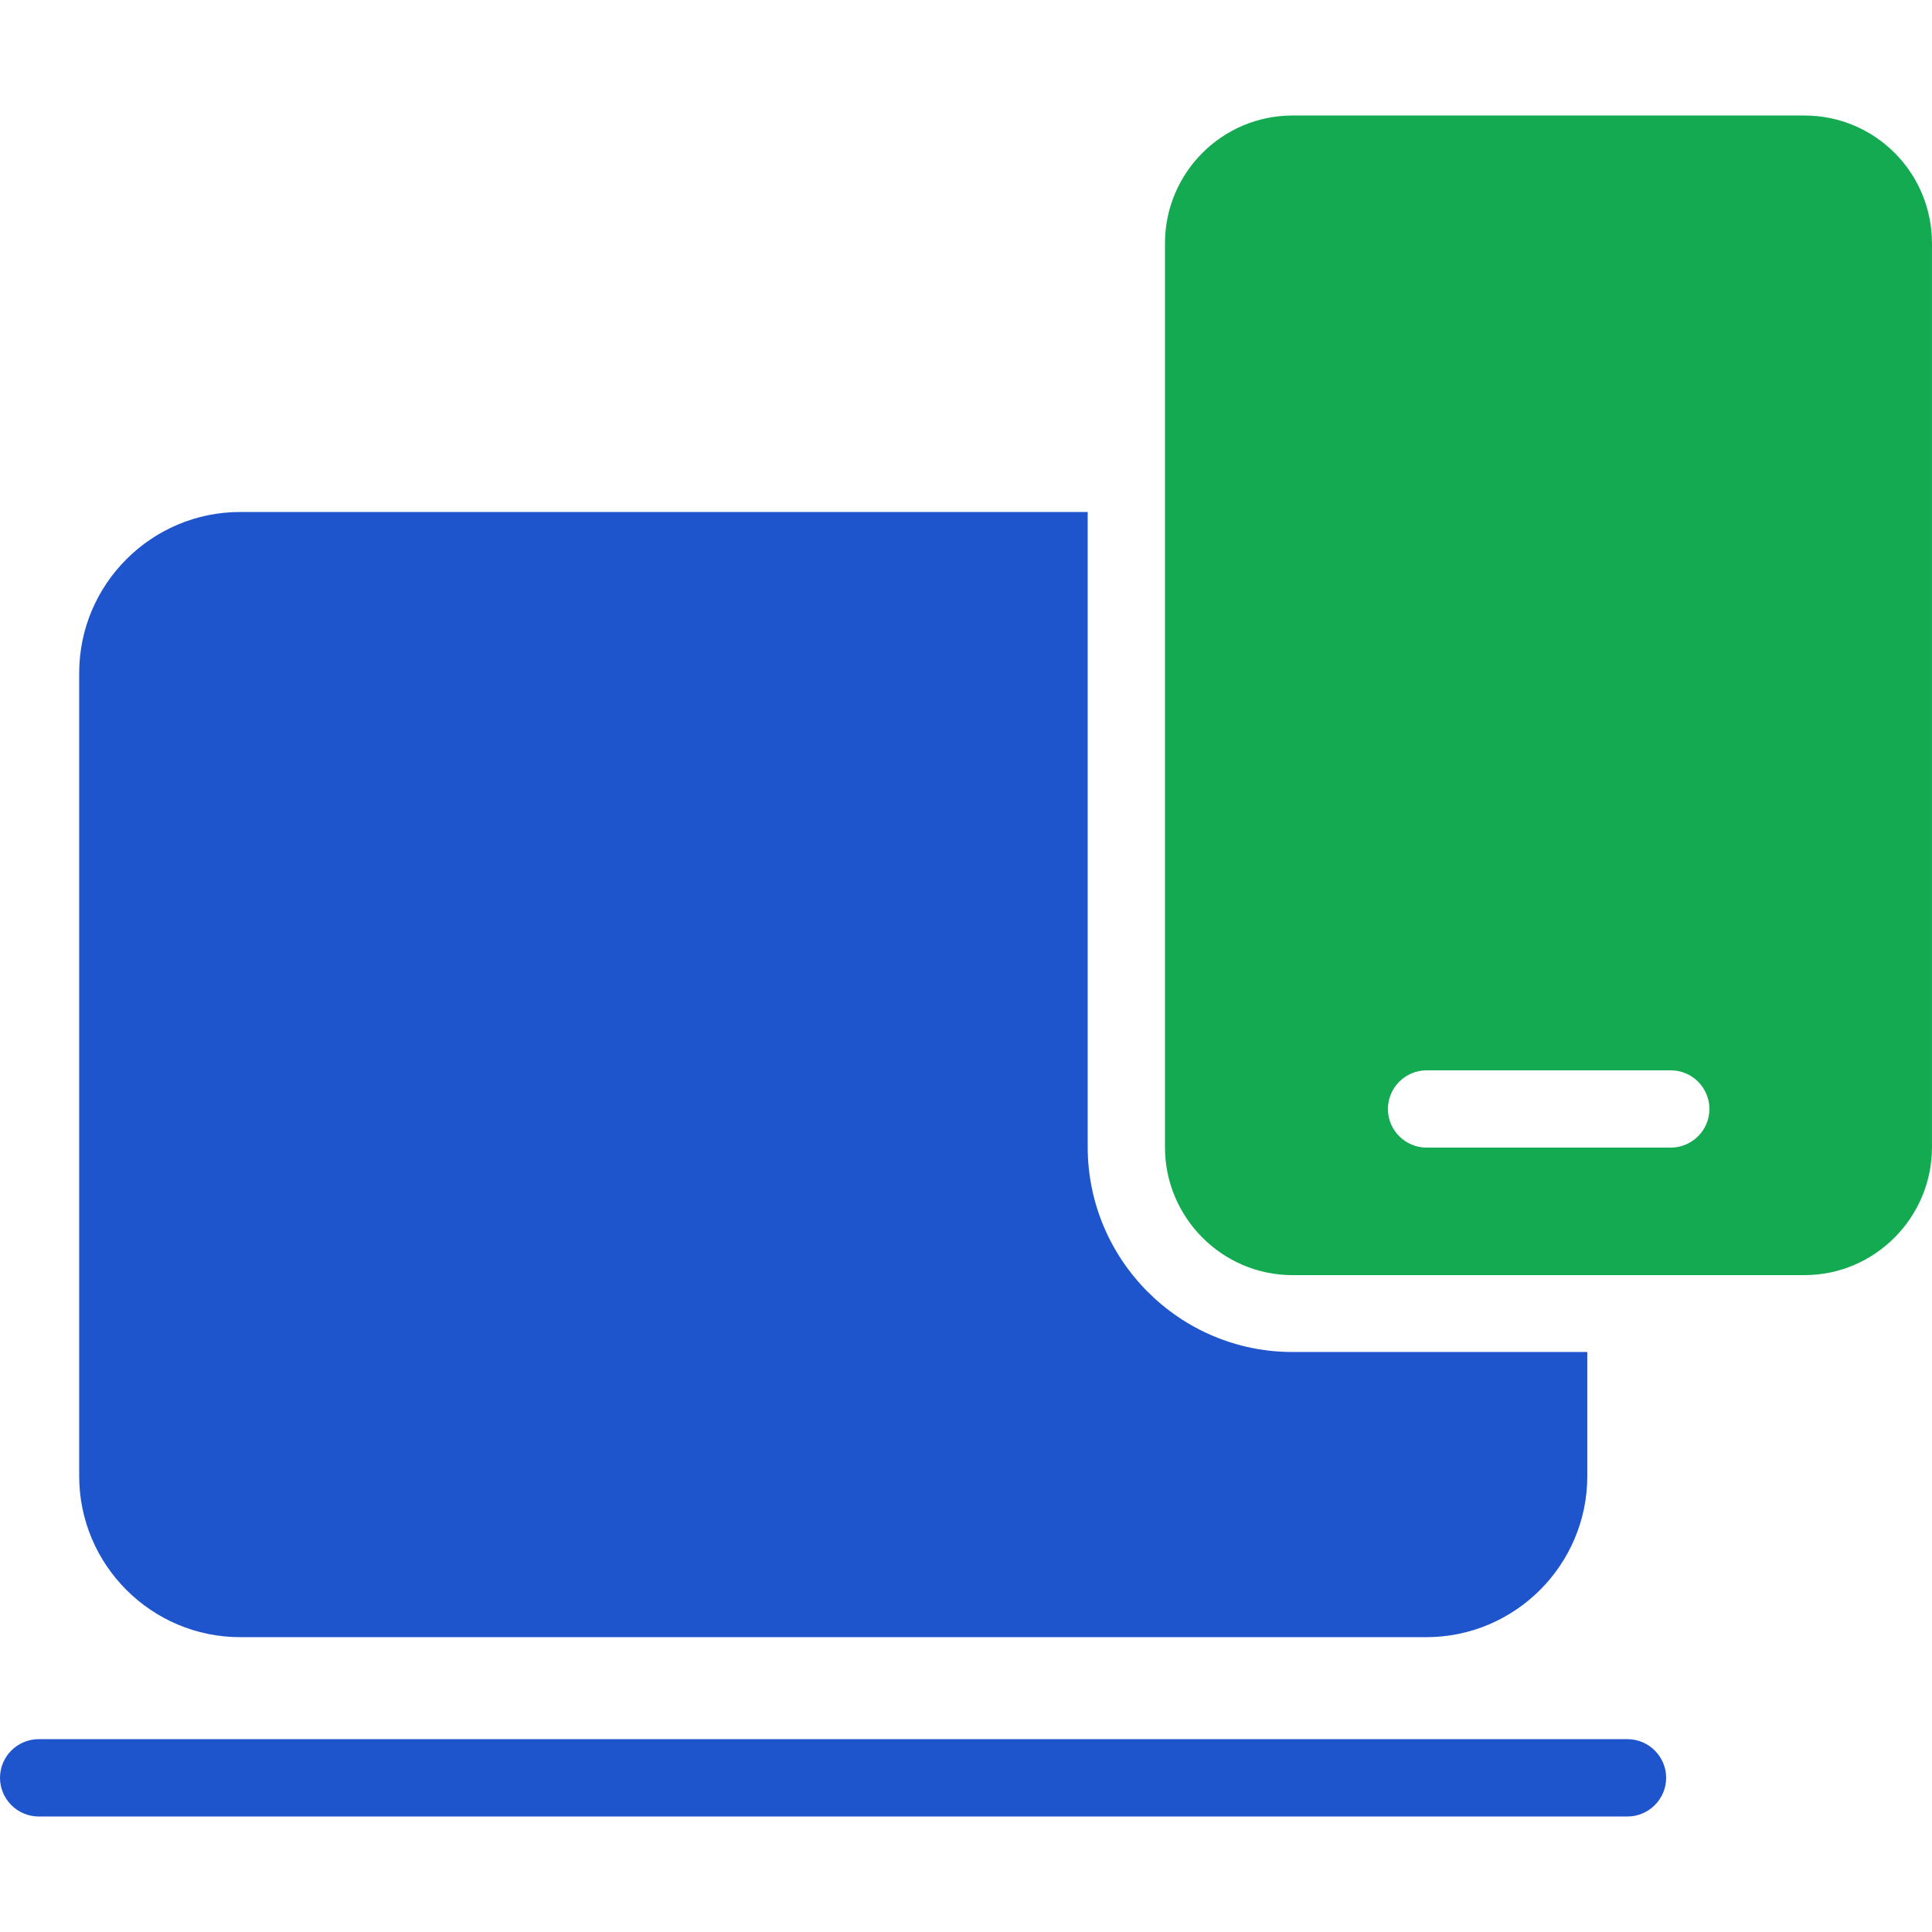 <svg xmlns="http://www.w3.org/2000/svg" width="63" height="63" viewBox="0 0 63 63" fill="none"><g clip-path="url(#clip0_8037_3660)"><path d="M54.331 57.972C54.331 58.666 53.764 59.233 53.071 59.233H1.26C0.567 59.233 0 58.666 0 57.972C0 57.279 0.567 56.712 1.26 56.712H53.071C53.764 56.712 54.331 57.279 54.331 57.972Z" fill="#1F55CC"></path><path d="M51.76 44.087V48.132C51.76 51.03 49.404 53.386 46.505 53.386H7.836C4.938 53.386 2.582 51.03 2.582 48.132V21.949C2.582 19.051 4.938 16.695 7.836 16.695H35.468V37.397C35.468 41.089 38.467 44.087 42.146 44.087H51.76Z" fill="#1F55CC"></path><path d="M58.841 3.767H42.146C39.853 3.767 37.988 5.632 37.988 7.938V37.409C37.988 39.703 39.853 41.58 42.146 41.58H58.841C61.134 41.58 62.999 39.703 62.999 37.409V7.938C62.999 5.62 61.134 3.767 58.841 3.767ZM54.482 37.422H46.519C45.825 37.422 45.258 36.855 45.258 36.162C45.258 35.469 45.825 34.902 46.519 34.902H54.482C55.175 34.902 55.742 35.469 55.742 36.162C55.742 36.855 55.175 37.422 54.482 37.422Z" fill="#13AA52"></path></g><defs><clipPath id="clip0_8037_3660"><rect width="63" height="63" fill="white"></rect></clipPath></defs></svg>
